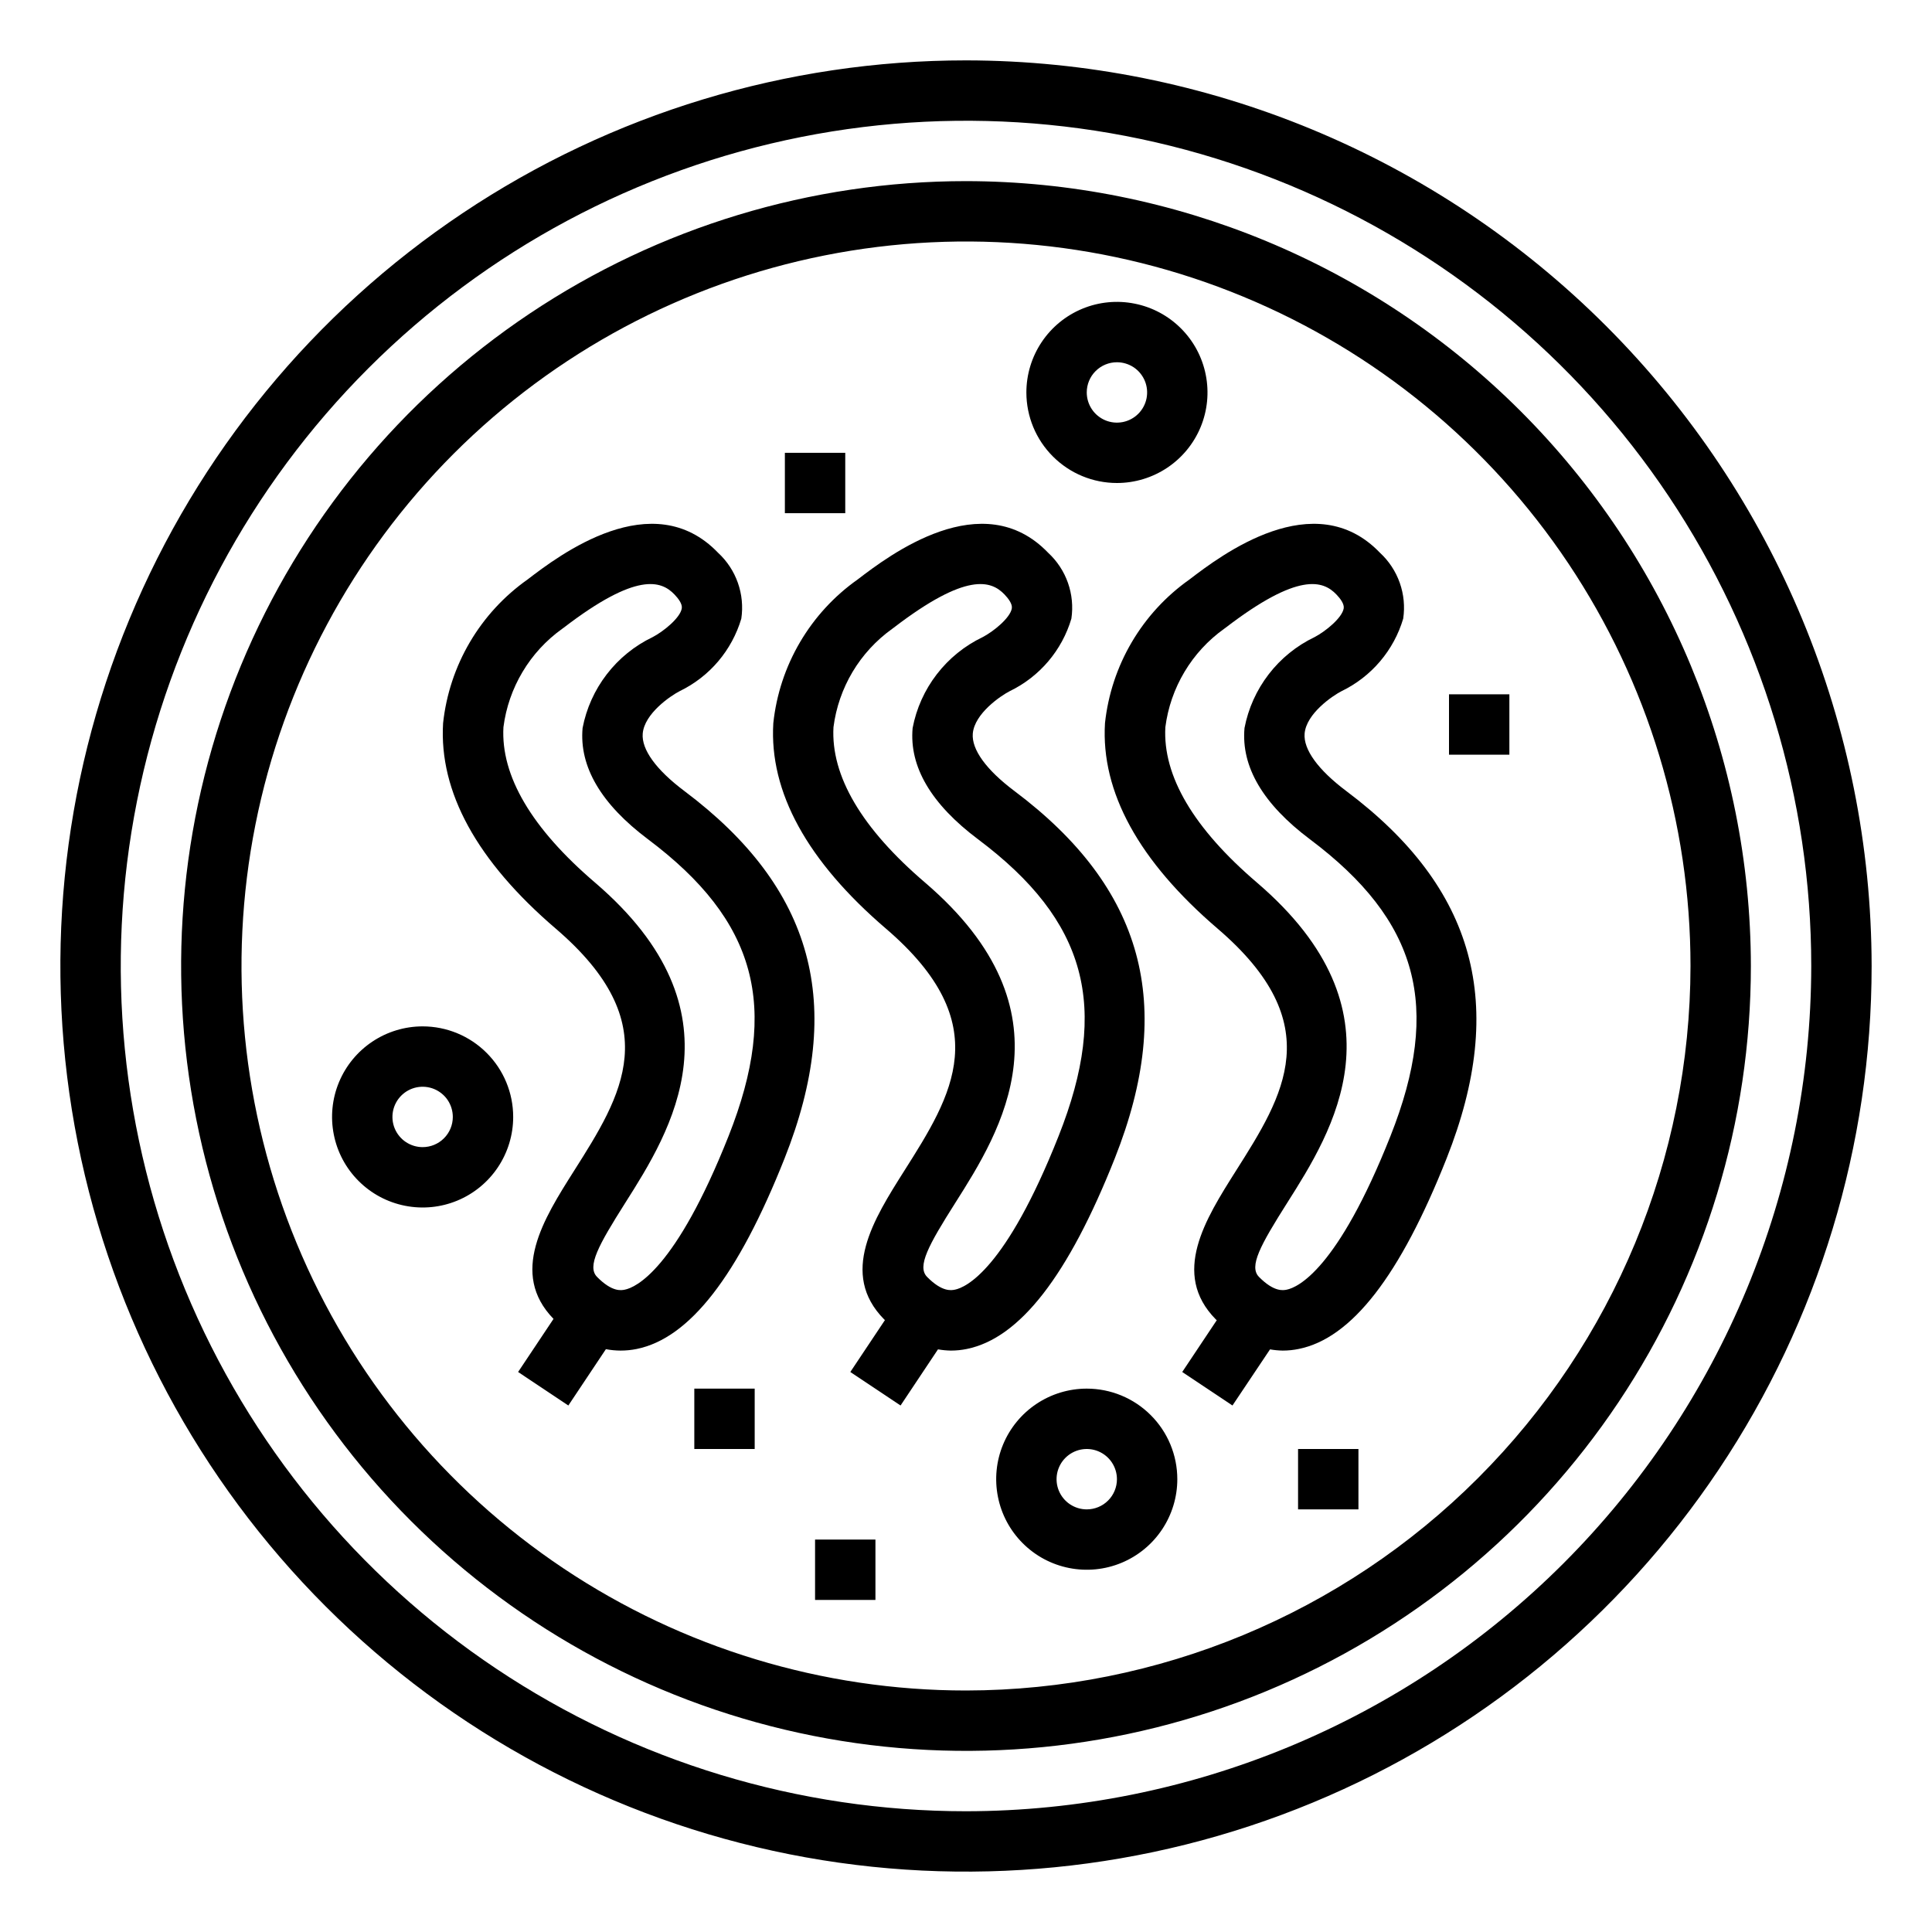 <svg width="64" height="64" viewBox="0 0 64 64" fill="none" xmlns="http://www.w3.org/2000/svg">
<path d="M32 2C26.067 2 20.266 3.759 15.333 7.056C10.399 10.352 6.554 15.038 4.284 20.52C2.013 26.001 1.419 32.033 2.576 37.853C3.734 43.672 6.591 49.018 10.787 53.213C14.982 57.409 20.328 60.266 26.147 61.424C31.967 62.581 37.999 61.987 43.48 59.716C48.962 57.446 53.648 53.601 56.944 48.667C60.24 43.734 62 37.933 62 32C61.991 24.046 58.827 16.421 53.203 10.797C47.579 5.173 39.954 2.009 32 2ZM32 60C26.462 60 21.049 58.358 16.444 55.281C11.839 52.205 8.251 47.831 6.131 42.715C4.012 37.599 3.458 31.969 4.538 26.538C5.618 21.106 8.285 16.117 12.201 12.201C16.117 8.285 21.106 5.618 26.538 4.538C31.969 3.458 37.599 4.012 42.715 6.131C47.831 8.251 52.205 11.839 55.281 16.444C58.358 21.049 60 26.462 60 32C59.992 39.423 57.039 46.541 51.79 51.79C46.541 57.039 39.423 59.992 32 60Z" fill="black"/>
<path d="M32 6C26.858 6 21.831 7.525 17.555 10.382C13.28 13.239 9.947 17.299 7.979 22.05C6.011 26.801 5.496 32.029 6.5 37.072C7.503 42.116 9.979 46.749 13.615 50.385C17.251 54.021 21.884 56.497 26.928 57.5C31.971 58.504 37.199 57.989 41.95 56.021C46.701 54.053 50.761 50.721 53.618 46.445C56.475 42.169 58 37.142 58 32C57.992 25.107 55.25 18.498 50.376 13.624C45.502 8.75 38.893 6.008 32 6ZM32 56C27.253 56 22.613 54.592 18.666 51.955C14.72 49.318 11.643 45.57 9.827 41.184C8.01 36.799 7.535 31.973 8.461 27.318C9.387 22.662 11.673 18.386 15.029 15.029C18.386 11.673 22.662 9.387 27.318 8.461C31.973 7.535 36.799 8.01 41.184 9.827C45.57 11.643 49.318 14.72 51.955 18.666C54.592 22.613 56 27.253 56 32C55.993 38.363 53.462 44.463 48.962 48.962C44.463 53.462 38.363 55.993 32 56Z" fill="black"/>
<path d="M22.666 26.2C21.734 25.5 21.246 24.826 21.291 24.3C21.347 23.636 22.217 23.047 22.519 22.893C23.007 22.656 23.44 22.321 23.791 21.908C24.142 21.494 24.403 21.012 24.557 20.493C24.616 20.094 24.577 19.687 24.443 19.307C24.309 18.927 24.084 18.585 23.788 18.312C21.615 16.047 18.522 18.394 17.478 19.195C16.7 19.744 16.048 20.452 15.565 21.273C15.082 22.094 14.78 23.008 14.678 23.955C14.54 26.232 15.796 28.523 18.411 30.763C22.097 33.922 20.6 36.285 19.016 38.785C18.008 40.376 16.868 42.179 18.336 43.69L17.163 45.449L18.827 46.559L20.071 44.693C20.232 44.724 20.395 44.739 20.559 44.74C20.738 44.74 20.915 44.722 21.09 44.687C22.844 44.331 24.447 42.266 25.99 38.373C28.011 33.282 26.953 29.416 22.666 26.2ZM24.136 37.631C22.378 42.065 21.06 42.649 20.697 42.722C20.582 42.745 20.279 42.808 19.778 42.299C19.439 41.954 19.821 41.255 20.709 39.852C22.209 37.486 24.716 33.527 19.716 29.241C17.61 27.441 16.587 25.702 16.677 24.088C16.76 23.44 16.976 22.817 17.311 22.256C17.645 21.695 18.092 21.21 18.623 20.83C18.641 20.818 18.657 20.806 18.674 20.793C21.089 18.941 21.904 19.233 22.343 19.693C22.467 19.822 22.609 20.006 22.585 20.153C22.533 20.471 21.974 20.921 21.618 21.106C21.023 21.391 20.503 21.812 20.101 22.335C19.698 22.858 19.423 23.468 19.299 24.116C19.184 25.397 19.913 26.636 21.465 27.801C25.061 30.5 25.834 33.345 24.136 37.631Z" fill="black"/>
<path d="M36.93 38.369C38.946 33.283 37.888 29.416 33.6 26.2C32.668 25.5 32.181 24.826 32.225 24.3C32.282 23.636 33.151 23.047 33.453 22.893C33.941 22.657 34.374 22.321 34.725 21.908C35.076 21.495 35.337 21.013 35.491 20.493C35.55 20.094 35.511 19.687 35.377 19.307C35.243 18.927 35.018 18.585 34.722 18.312C32.55 16.047 29.458 18.394 28.412 19.195C27.634 19.744 26.983 20.453 26.501 21.274C26.019 22.094 25.718 23.008 25.617 23.955C25.479 26.232 26.735 28.523 29.349 30.763C33.035 33.922 31.539 36.285 29.955 38.785C28.943 40.385 27.797 42.191 29.287 43.705C29.296 43.715 29.306 43.719 29.315 43.729L28.168 45.449L29.832 46.559L31.072 44.699C31.212 44.724 31.355 44.737 31.498 44.74C31.676 44.74 31.854 44.722 32.029 44.686C33.783 44.327 35.386 42.262 36.93 38.369ZM31.63 42.722C31.516 42.745 31.21 42.806 30.711 42.299C30.372 41.954 30.753 41.255 31.642 39.852C33.142 37.486 35.649 33.527 30.649 29.241C28.542 27.441 27.52 25.702 27.61 24.088C27.693 23.44 27.909 22.817 28.243 22.256C28.578 21.695 29.025 21.21 29.556 20.83C29.573 20.818 29.59 20.806 29.606 20.793C32.022 18.941 32.837 19.233 33.276 19.693C33.399 19.822 33.542 20.006 33.518 20.153C33.465 20.471 32.907 20.921 32.551 21.106C31.955 21.391 31.436 21.812 31.033 22.335C30.63 22.857 30.355 23.468 30.232 24.116C30.116 25.397 30.845 26.636 32.398 27.801C35.998 30.501 36.768 33.346 35.068 37.632C33.313 42.065 31.994 42.649 31.632 42.722H31.63Z" fill="black"/>
<path d="M44.592 26.2C43.661 25.5 43.173 24.826 43.217 24.3C43.274 23.636 44.144 23.047 44.445 22.893C44.933 22.657 45.366 22.321 45.717 21.908C46.068 21.495 46.329 21.013 46.483 20.493C46.542 20.094 46.503 19.687 46.369 19.307C46.235 18.927 46.01 18.585 45.714 18.312C43.543 16.047 40.45 18.394 39.404 19.195C38.626 19.744 37.974 20.452 37.491 21.273C37.008 22.094 36.706 23.008 36.604 23.955C36.466 26.232 37.722 28.523 40.336 30.763C44.022 33.922 42.526 36.285 40.942 38.785C39.931 40.385 38.785 42.191 40.274 43.705C40.285 43.716 40.296 43.722 40.307 43.733L39.163 45.449L40.827 46.559L42.071 44.7C42.209 44.724 42.349 44.737 42.49 44.74C42.668 44.74 42.846 44.722 43.021 44.686C44.775 44.331 46.378 42.266 47.921 38.373C49.938 33.283 48.88 29.416 44.592 26.2ZM46.062 37.631C44.305 42.065 42.986 42.649 42.624 42.722C42.51 42.745 42.205 42.806 41.705 42.299C41.366 41.954 41.748 41.255 42.636 39.852C44.136 37.486 46.643 33.527 41.643 29.241C39.537 27.441 38.514 25.702 38.604 24.088C38.687 23.44 38.903 22.817 39.238 22.256C39.572 21.695 40.019 21.21 40.55 20.83L40.601 20.793C43.016 18.941 43.831 19.233 44.27 19.693C44.394 19.822 44.536 20.006 44.512 20.153C44.459 20.471 43.901 20.921 43.545 21.106C42.95 21.391 42.43 21.812 42.028 22.335C41.625 22.858 41.35 23.468 41.226 24.116C41.11 25.397 41.839 26.636 43.392 27.801C46.988 30.5 47.762 33.345 46.062 37.631Z" fill="black"/>
<path d="M14 34C13.407 34 12.827 34.176 12.333 34.506C11.84 34.835 11.455 35.304 11.228 35.852C11.001 36.4 10.942 37.003 11.058 37.585C11.173 38.167 11.459 38.702 11.879 39.121C12.298 39.541 12.833 39.827 13.415 39.942C13.997 40.058 14.6 39.999 15.148 39.772C15.696 39.545 16.165 39.16 16.494 38.667C16.824 38.173 17 37.593 17 37C17 36.204 16.684 35.441 16.121 34.879C15.559 34.316 14.796 34 14 34ZM14 38C13.802 38 13.609 37.941 13.444 37.831C13.28 37.722 13.152 37.565 13.076 37.383C13 37.2 12.981 36.999 13.019 36.805C13.058 36.611 13.153 36.433 13.293 36.293C13.433 36.153 13.611 36.058 13.805 36.019C13.999 35.981 14.2 36 14.383 36.076C14.565 36.152 14.722 36.28 14.832 36.444C14.941 36.609 15 36.802 15 37C15 37.265 14.895 37.52 14.707 37.707C14.52 37.895 14.265 38 14 38Z" fill="black"/>
<path d="M37 16C37.593 16 38.173 15.824 38.667 15.494C39.16 15.165 39.545 14.696 39.772 14.148C39.999 13.6 40.058 12.997 39.942 12.415C39.827 11.833 39.541 11.298 39.121 10.879C38.702 10.459 38.167 10.173 37.585 10.058C37.003 9.942 36.4 10.001 35.852 10.228C35.304 10.455 34.835 10.84 34.506 11.333C34.176 11.827 34 12.407 34 13C34 13.796 34.316 14.559 34.879 15.121C35.441 15.684 36.204 16 37 16ZM37 12C37.198 12 37.391 12.059 37.556 12.168C37.72 12.278 37.848 12.435 37.924 12.617C38 12.8 38.019 13.001 37.981 13.195C37.942 13.389 37.847 13.567 37.707 13.707C37.567 13.847 37.389 13.942 37.195 13.981C37.001 14.019 36.8 14 36.617 13.924C36.435 13.848 36.278 13.72 36.169 13.556C36.059 13.391 36 13.198 36 13C36 12.735 36.105 12.48 36.293 12.293C36.48 12.105 36.735 12 37 12Z" fill="black"/>
<path d="M36 46C35.407 46 34.827 46.176 34.333 46.506C33.84 46.835 33.455 47.304 33.228 47.852C33.001 48.4 32.942 49.003 33.058 49.585C33.173 50.167 33.459 50.702 33.879 51.121C34.298 51.541 34.833 51.827 35.415 51.942C35.997 52.058 36.6 51.999 37.148 51.772C37.696 51.545 38.165 51.16 38.494 50.667C38.824 50.173 39 49.593 39 49C39 48.204 38.684 47.441 38.121 46.879C37.559 46.316 36.796 46 36 46ZM36 50C35.802 50 35.609 49.941 35.444 49.831C35.28 49.722 35.152 49.565 35.076 49.383C35 49.2 34.981 48.999 35.019 48.805C35.058 48.611 35.153 48.433 35.293 48.293C35.433 48.153 35.611 48.058 35.805 48.019C35.999 47.981 36.2 48 36.383 48.076C36.565 48.152 36.722 48.28 36.831 48.444C36.941 48.609 37 48.802 37 49C37 49.265 36.895 49.52 36.707 49.707C36.52 49.895 36.265 50 36 50Z" fill="black"/>
<path d="M48 23H50V25H48V23Z" fill="black"/>
<path d="M23 46H25V48H23V46Z" fill="black"/>
<path d="M26 15H28V17H26V15Z" fill="black"/>
<path d="M27 51H29V53H27V51Z" fill="black"/>
<path d="M43 48H45V50H43V48Z" fill="black"/>
</svg>
